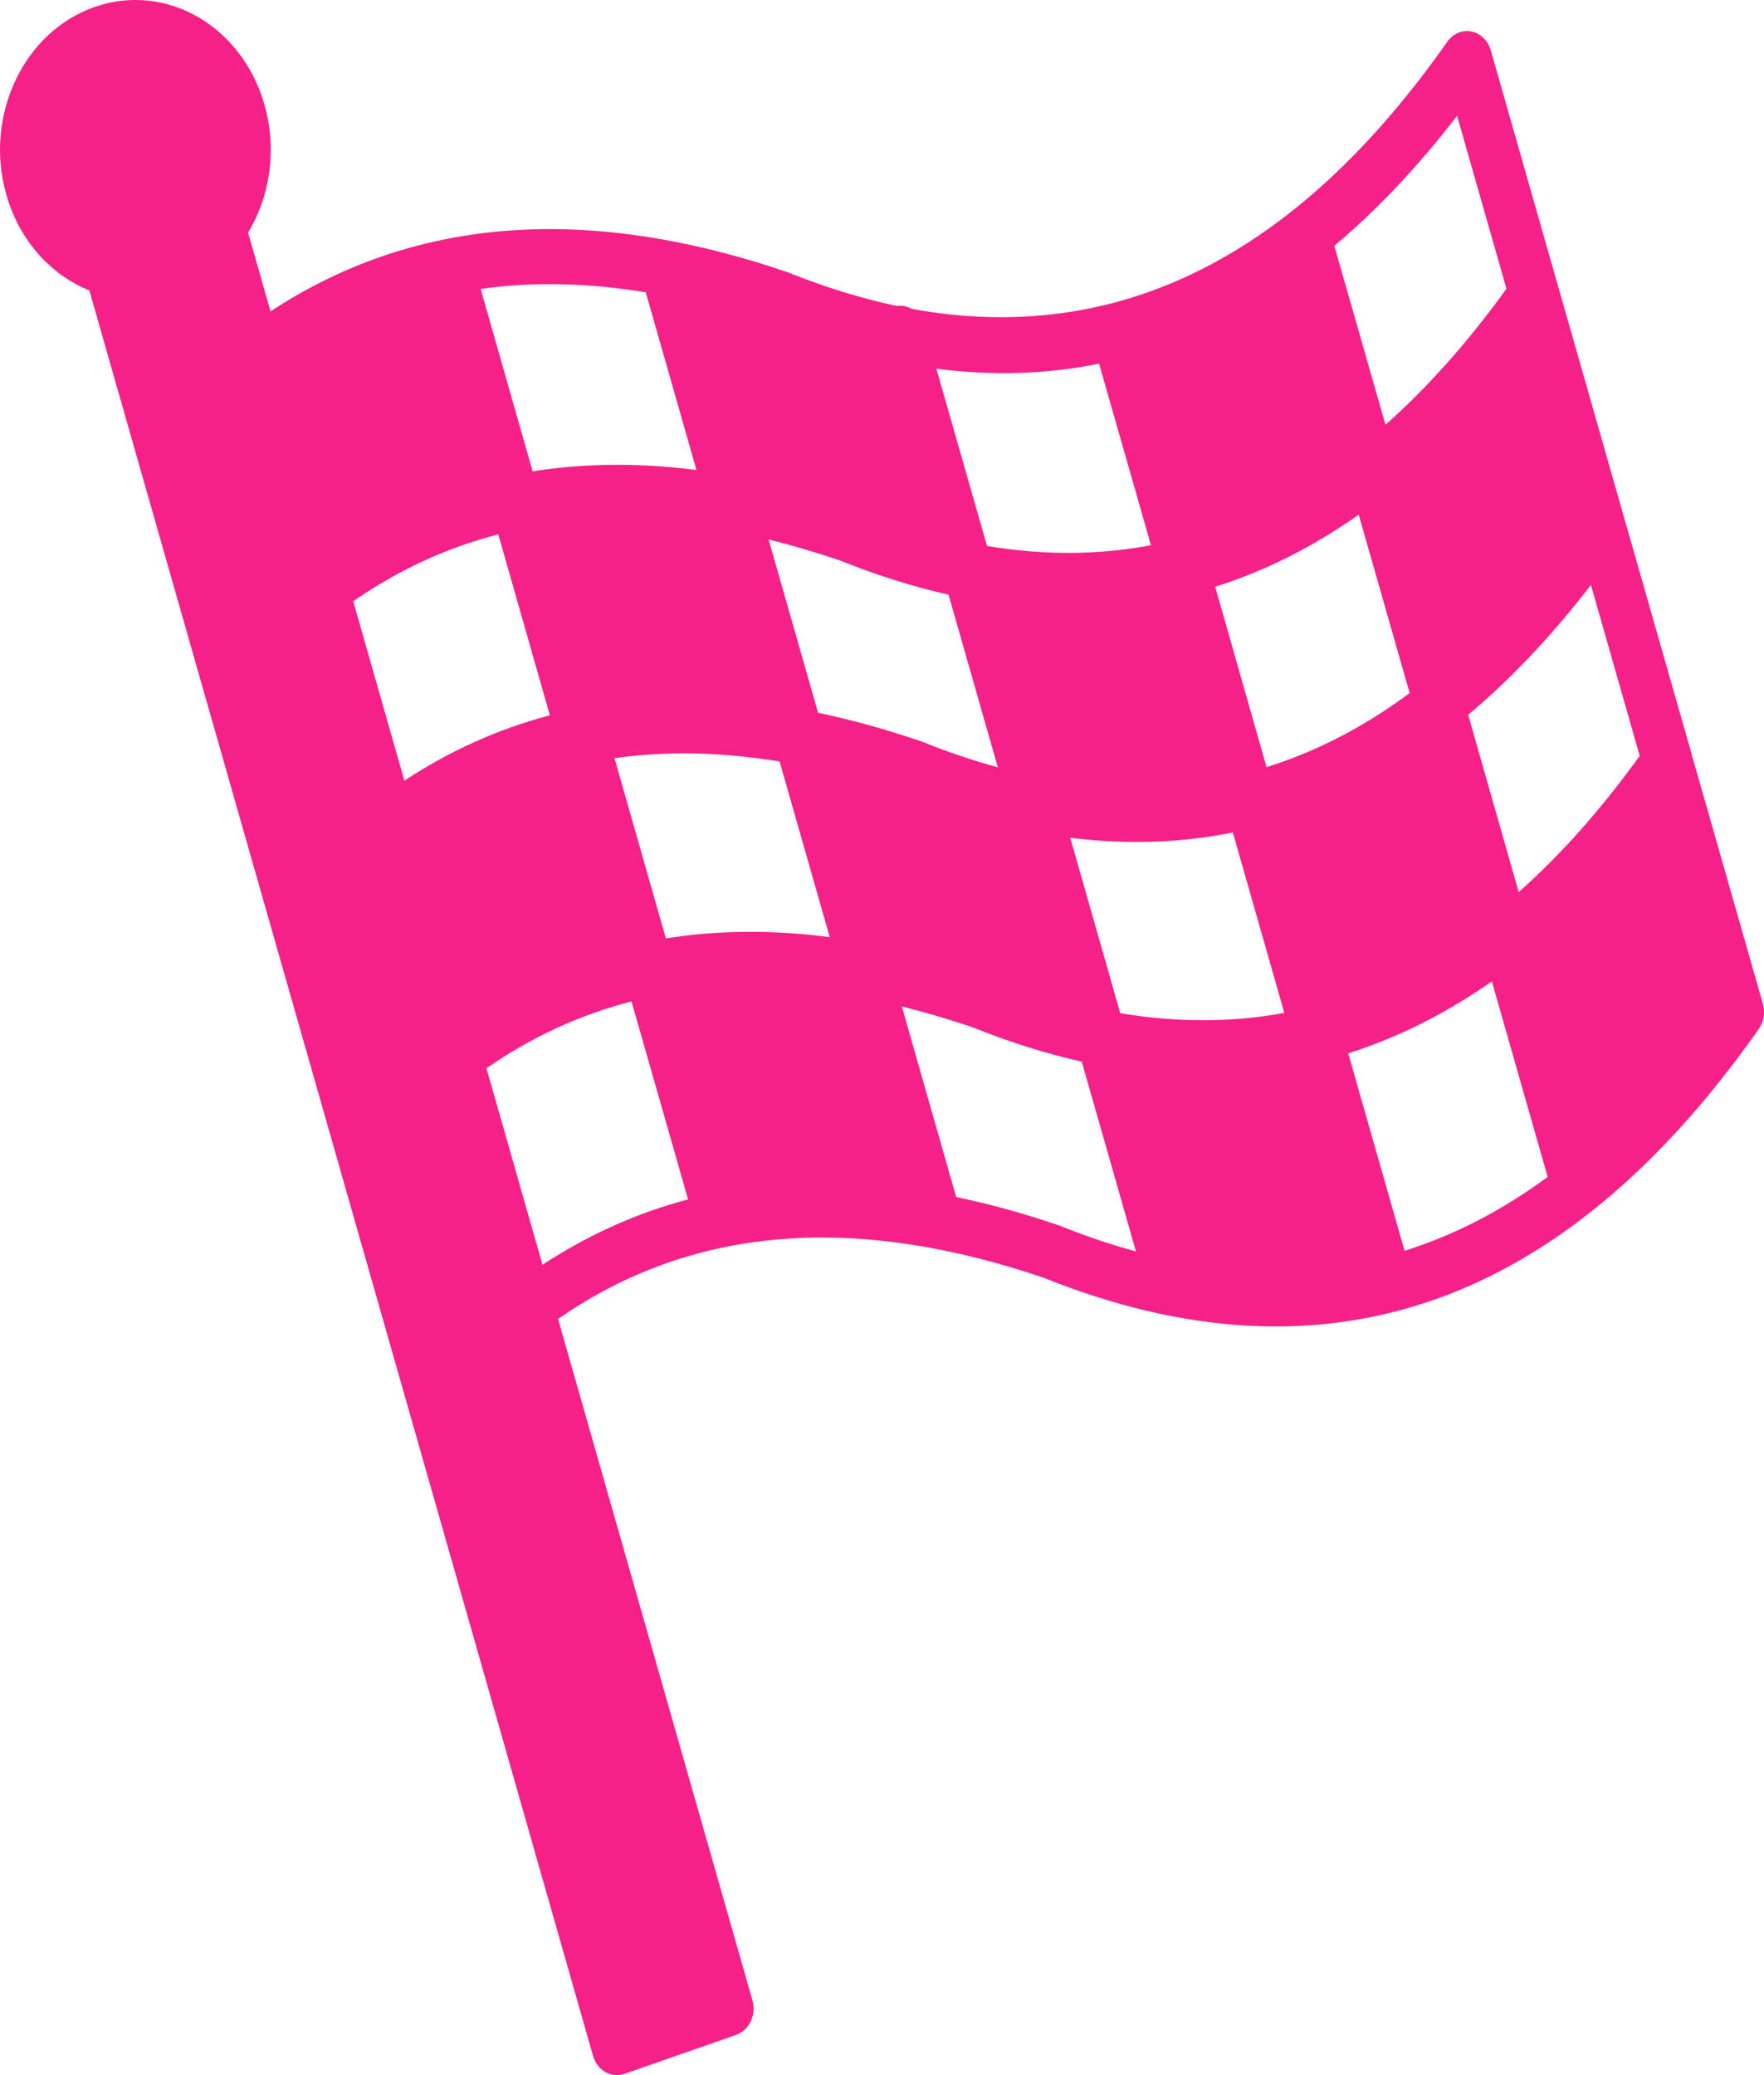 <svg width="17" height="20" viewBox="0 0 17 20" fill="none" xmlns="http://www.w3.org/2000/svg">
    <path fill-rule="evenodd" clip-rule="evenodd" d="M8.643 2.949C8.693 2.941 8.743 2.952 8.786 2.977C10.768 3.338 12.488 2.48 13.948 0.402C14.029 0.286 14.181 0.265 14.285 0.355C14.326 0.39 14.353 0.436 14.367 0.485L15.014 2.754L15.016 2.76L15.656 5.004L15.658 5.01L16.299 7.255L16.299 7.257L16.989 9.674L16.989 9.676L16.99 9.679L16.991 9.683L16.991 9.684C17.002 9.726 17.003 9.769 16.995 9.809V9.81L16.994 9.811L16.994 9.813C16.989 9.839 16.98 9.864 16.967 9.888L16.965 9.892L16.964 9.894L16.962 9.897L16.96 9.901C16.956 9.908 16.951 9.915 16.946 9.922C15.061 12.602 12.765 13.4 10.061 12.316C9.099 11.989 8.215 11.868 7.407 11.954C7.27 11.969 7.134 11.989 7 12.016C6.989 12.019 6.978 12.022 6.967 12.023C6.397 12.142 5.868 12.371 5.378 12.712L7.251 19.278C7.291 19.418 7.221 19.568 7.094 19.612L6.017 19.988C5.89 20.032 5.755 19.954 5.715 19.814L0.861 2.799C0.807 2.777 0.754 2.752 0.703 2.722C0.406 2.552 0.169 2.256 0.061 1.877V1.876C-0.048 1.496 -0.006 1.104 0.148 0.777C0.302 0.449 0.569 0.187 0.912 0.067C1.256 -0.053 1.611 -0.007 1.907 0.163C2.203 0.334 2.44 0.629 2.549 1.009C2.657 1.389 2.616 1.781 2.462 2.108C2.44 2.154 2.416 2.199 2.391 2.242L2.607 3.001C3.257 2.574 3.968 2.319 4.741 2.237C5.613 2.145 6.561 2.273 7.585 2.622C7.589 2.623 7.593 2.625 7.596 2.626C7.953 2.769 8.302 2.877 8.643 2.949H8.643ZM5.299 6.894L4.802 5.15C4.305 5.278 3.839 5.493 3.404 5.795L3.897 7.524C4.336 7.235 4.804 7.025 5.299 6.894ZM6.631 11.56L6.086 9.652C5.589 9.779 5.123 9.994 4.688 10.296L5.228 12.19C5.668 11.901 6.135 11.691 6.631 11.56ZM6.712 4.53L6.223 2.817C5.72 2.734 5.24 2.717 4.786 2.765C4.734 2.771 4.683 2.777 4.632 2.785L5.133 4.543C5.218 4.529 5.303 4.518 5.389 4.509C5.812 4.464 6.253 4.471 6.712 4.53ZM7.996 9.031L7.513 7.339C7.01 7.257 6.531 7.239 6.076 7.288C6.024 7.293 5.973 7.3 5.922 7.307L6.417 9.044C6.502 9.031 6.587 9.02 6.673 9.01C7.096 8.966 7.537 8.972 7.996 9.032L7.996 9.031ZM9.616 7.395L9.141 5.731C8.797 5.654 8.446 5.543 8.087 5.399C7.856 5.321 7.629 5.254 7.407 5.199L7.884 6.87C8.206 6.937 8.536 7.029 8.875 7.144C8.879 7.146 8.883 7.147 8.886 7.148C9.133 7.248 9.377 7.33 9.616 7.395ZM10.947 12.061L10.425 10.232C10.08 10.155 9.729 10.044 9.371 9.9C9.14 9.822 8.913 9.755 8.691 9.7L9.215 11.537C9.538 11.604 9.868 11.695 10.207 11.811C10.21 11.812 10.214 11.814 10.218 11.815C10.464 11.914 10.707 11.996 10.947 12.061ZM11.092 5.255L10.592 3.505C10.088 3.607 9.566 3.623 9.024 3.554L9.512 5.262C10.058 5.353 10.585 5.351 11.092 5.255ZM12.377 9.762L11.881 8.023C11.377 8.125 10.854 8.142 10.314 8.074L10.796 9.765C11.344 9.857 11.872 9.856 12.377 9.762ZM13.585 6.68L13.094 4.96C12.651 5.273 12.189 5.504 11.711 5.655L12.206 7.394C12.25 7.38 12.294 7.365 12.338 7.35C12.768 7.2 13.184 6.977 13.585 6.68ZM14.915 11.343L14.377 9.458C13.975 9.74 13.557 9.957 13.124 10.108C13.081 10.123 13.037 10.138 12.993 10.152L13.536 12.055C14.015 11.905 14.474 11.668 14.915 11.343ZM14.149 6.889L14.636 8.598C15.041 8.239 15.43 7.801 15.802 7.285L15.332 5.638C14.954 6.128 14.56 6.544 14.149 6.889ZM12.859 2.369L13.352 4.094C13.757 3.735 14.146 3.298 14.518 2.783L14.042 1.116C13.664 1.607 13.27 2.024 12.859 2.369Z" fill="#F52189"/>
</svg>
